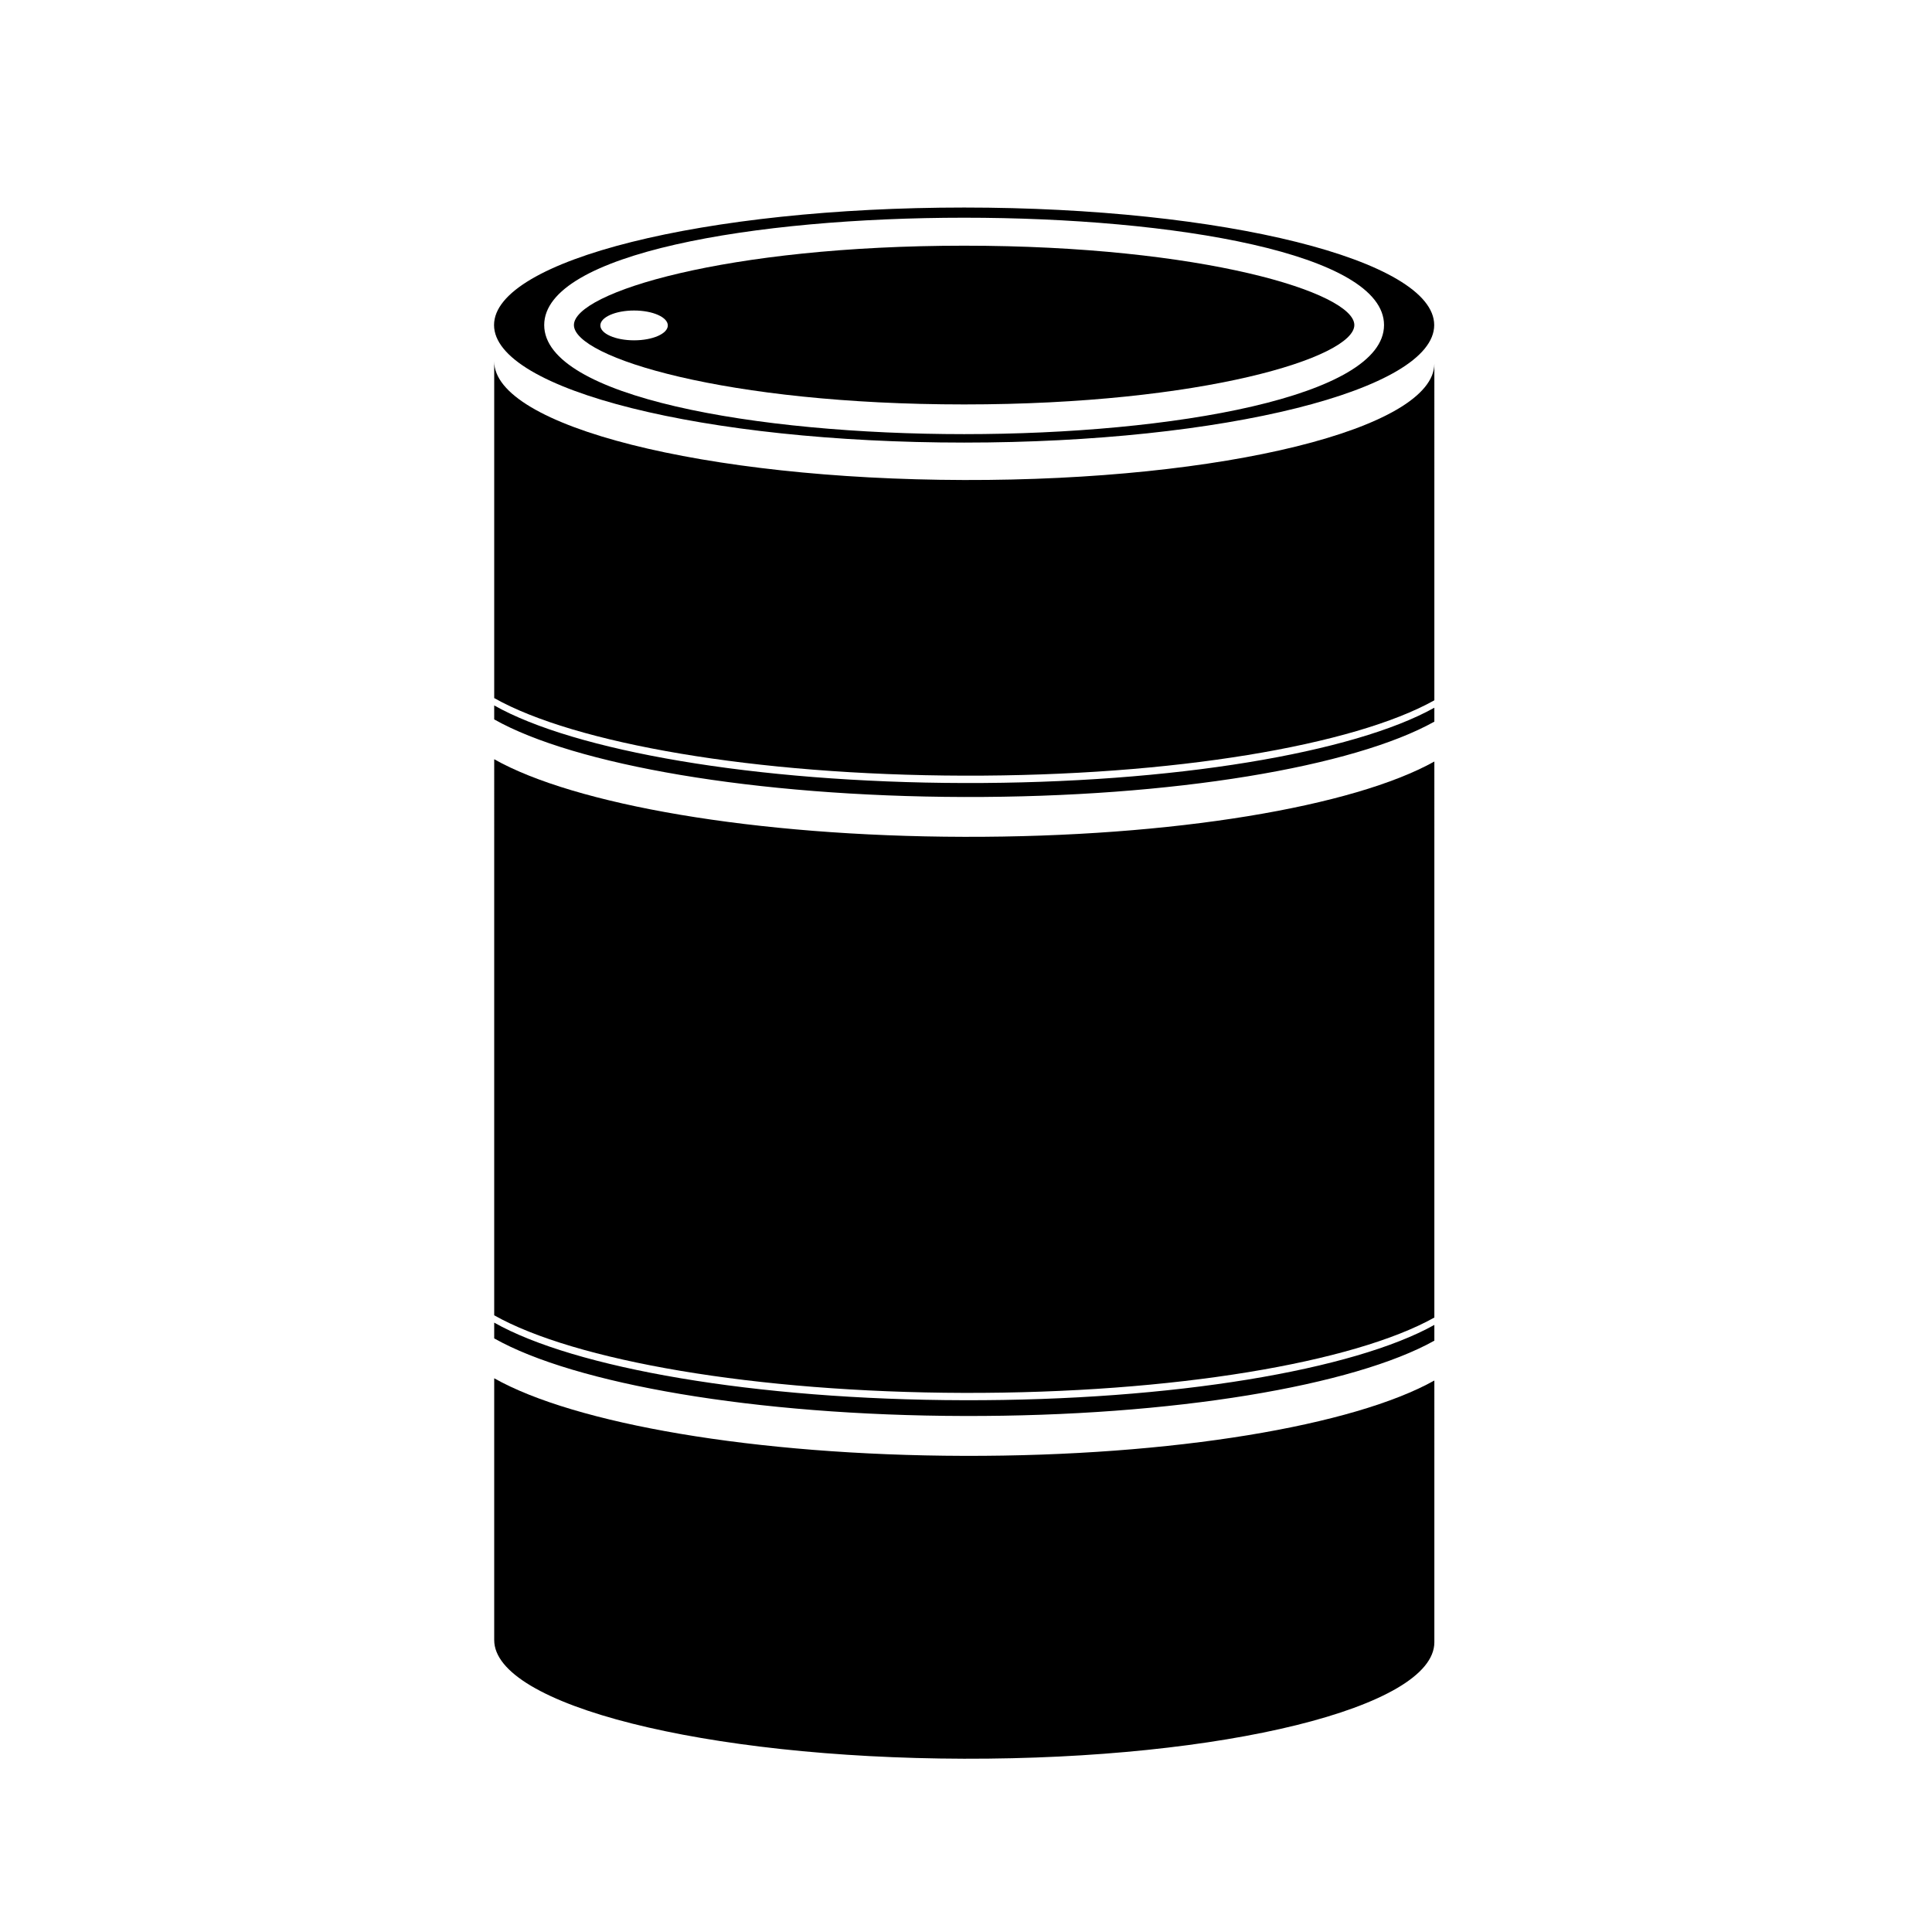 <svg xmlns="http://www.w3.org/2000/svg" xmlns:xlink="http://www.w3.org/1999/xlink" version="1.1" id="Layer_1" x="0px" y="0px" width="100px" height="100px" viewBox="0 0 100 100" enable-background="new 0 0 100 100" xml:space="preserve">
<path fill-rule="evenodd" clip-rule="evenodd" d="M49.904,10.742c-13.439,0-24.332,2.723-24.332,6.082s10.893,6.084,24.332,6.084  c13.438,0,24.33-2.725,24.33-6.084S63.342,10.742,49.904,10.742z M49.904,22.471c-10.803,0-21.736-1.939-21.736-5.646  c0.002-7.408,43.469-7.408,43.469,0C71.637,20.531,60.703,22.471,49.904,22.471z"/>
<path fill-rule="evenodd" clip-rule="evenodd" d="M49.896,75.355c-10.855-0.027-20.174-1.674-24.316-4.016v13.547  c-0.008,3.361,10.879,6.111,24.316,6.145c13.439,0.033,24.336-2.662,24.346-6.023V71.455C70.09,73.777,60.76,75.383,49.896,75.355z"/>
<g>
	<path fill-rule="evenodd" clip-rule="evenodd" d="M49.896,72.096c10.863,0.025,20.193-1.578,24.346-3.9V39.416   c-4.152,2.32-13.482,3.926-24.346,3.898c-10.855-0.025-20.174-1.676-24.316-4.016V68.08C29.723,70.418,39.041,72.066,49.896,72.096   z"/>
	<path fill-rule="evenodd" clip-rule="evenodd" d="M49.896,72.475c-10.855-0.023-20.174-1.674-24.316-4.016v0.816   c4.143,2.342,13.461,3.992,24.316,4.016c10.863,0.029,20.193-1.578,24.346-3.898v-0.816C70.09,70.896,60.76,72.504,49.896,72.475z"/>
</g>
<g>
	<path fill-rule="evenodd" clip-rule="evenodd" d="M49.896,40.148c10.863,0.027,20.193-1.578,24.346-3.9V18.822   c-0.01,3.359-10.906,6.057-24.346,6.023c-13.438-0.033-24.324-2.783-24.316-6.143v17.43C29.723,38.473,39.041,40.121,49.896,40.148   z"/>
	<path fill-rule="evenodd" clip-rule="evenodd" d="M49.896,40.529c-10.855-0.025-20.174-1.676-24.316-4.016v0.723   c4.143,2.34,13.461,3.988,24.316,4.016c10.863,0.027,20.193-1.578,24.346-3.9v-0.721C70.09,38.951,60.76,40.557,49.896,40.529z"/>
</g>
<path fill-rule="evenodd" clip-rule="evenodd" d="M70.1,16.824c0,1.676-7.869,4.109-20.195,4.109  c-12.332,0-20.199-2.434-20.199-4.109s7.867-4.107,20.199-4.107C62.23,12.717,70.1,15.148,70.1,16.824z M32.82,16.072  c-0.965,0-1.746,0.346-1.746,0.773c0,0.426,0.781,0.77,1.746,0.77s1.746-0.344,1.746-0.77C34.566,16.418,33.785,16.072,32.82,16.072  z"/>
</svg>